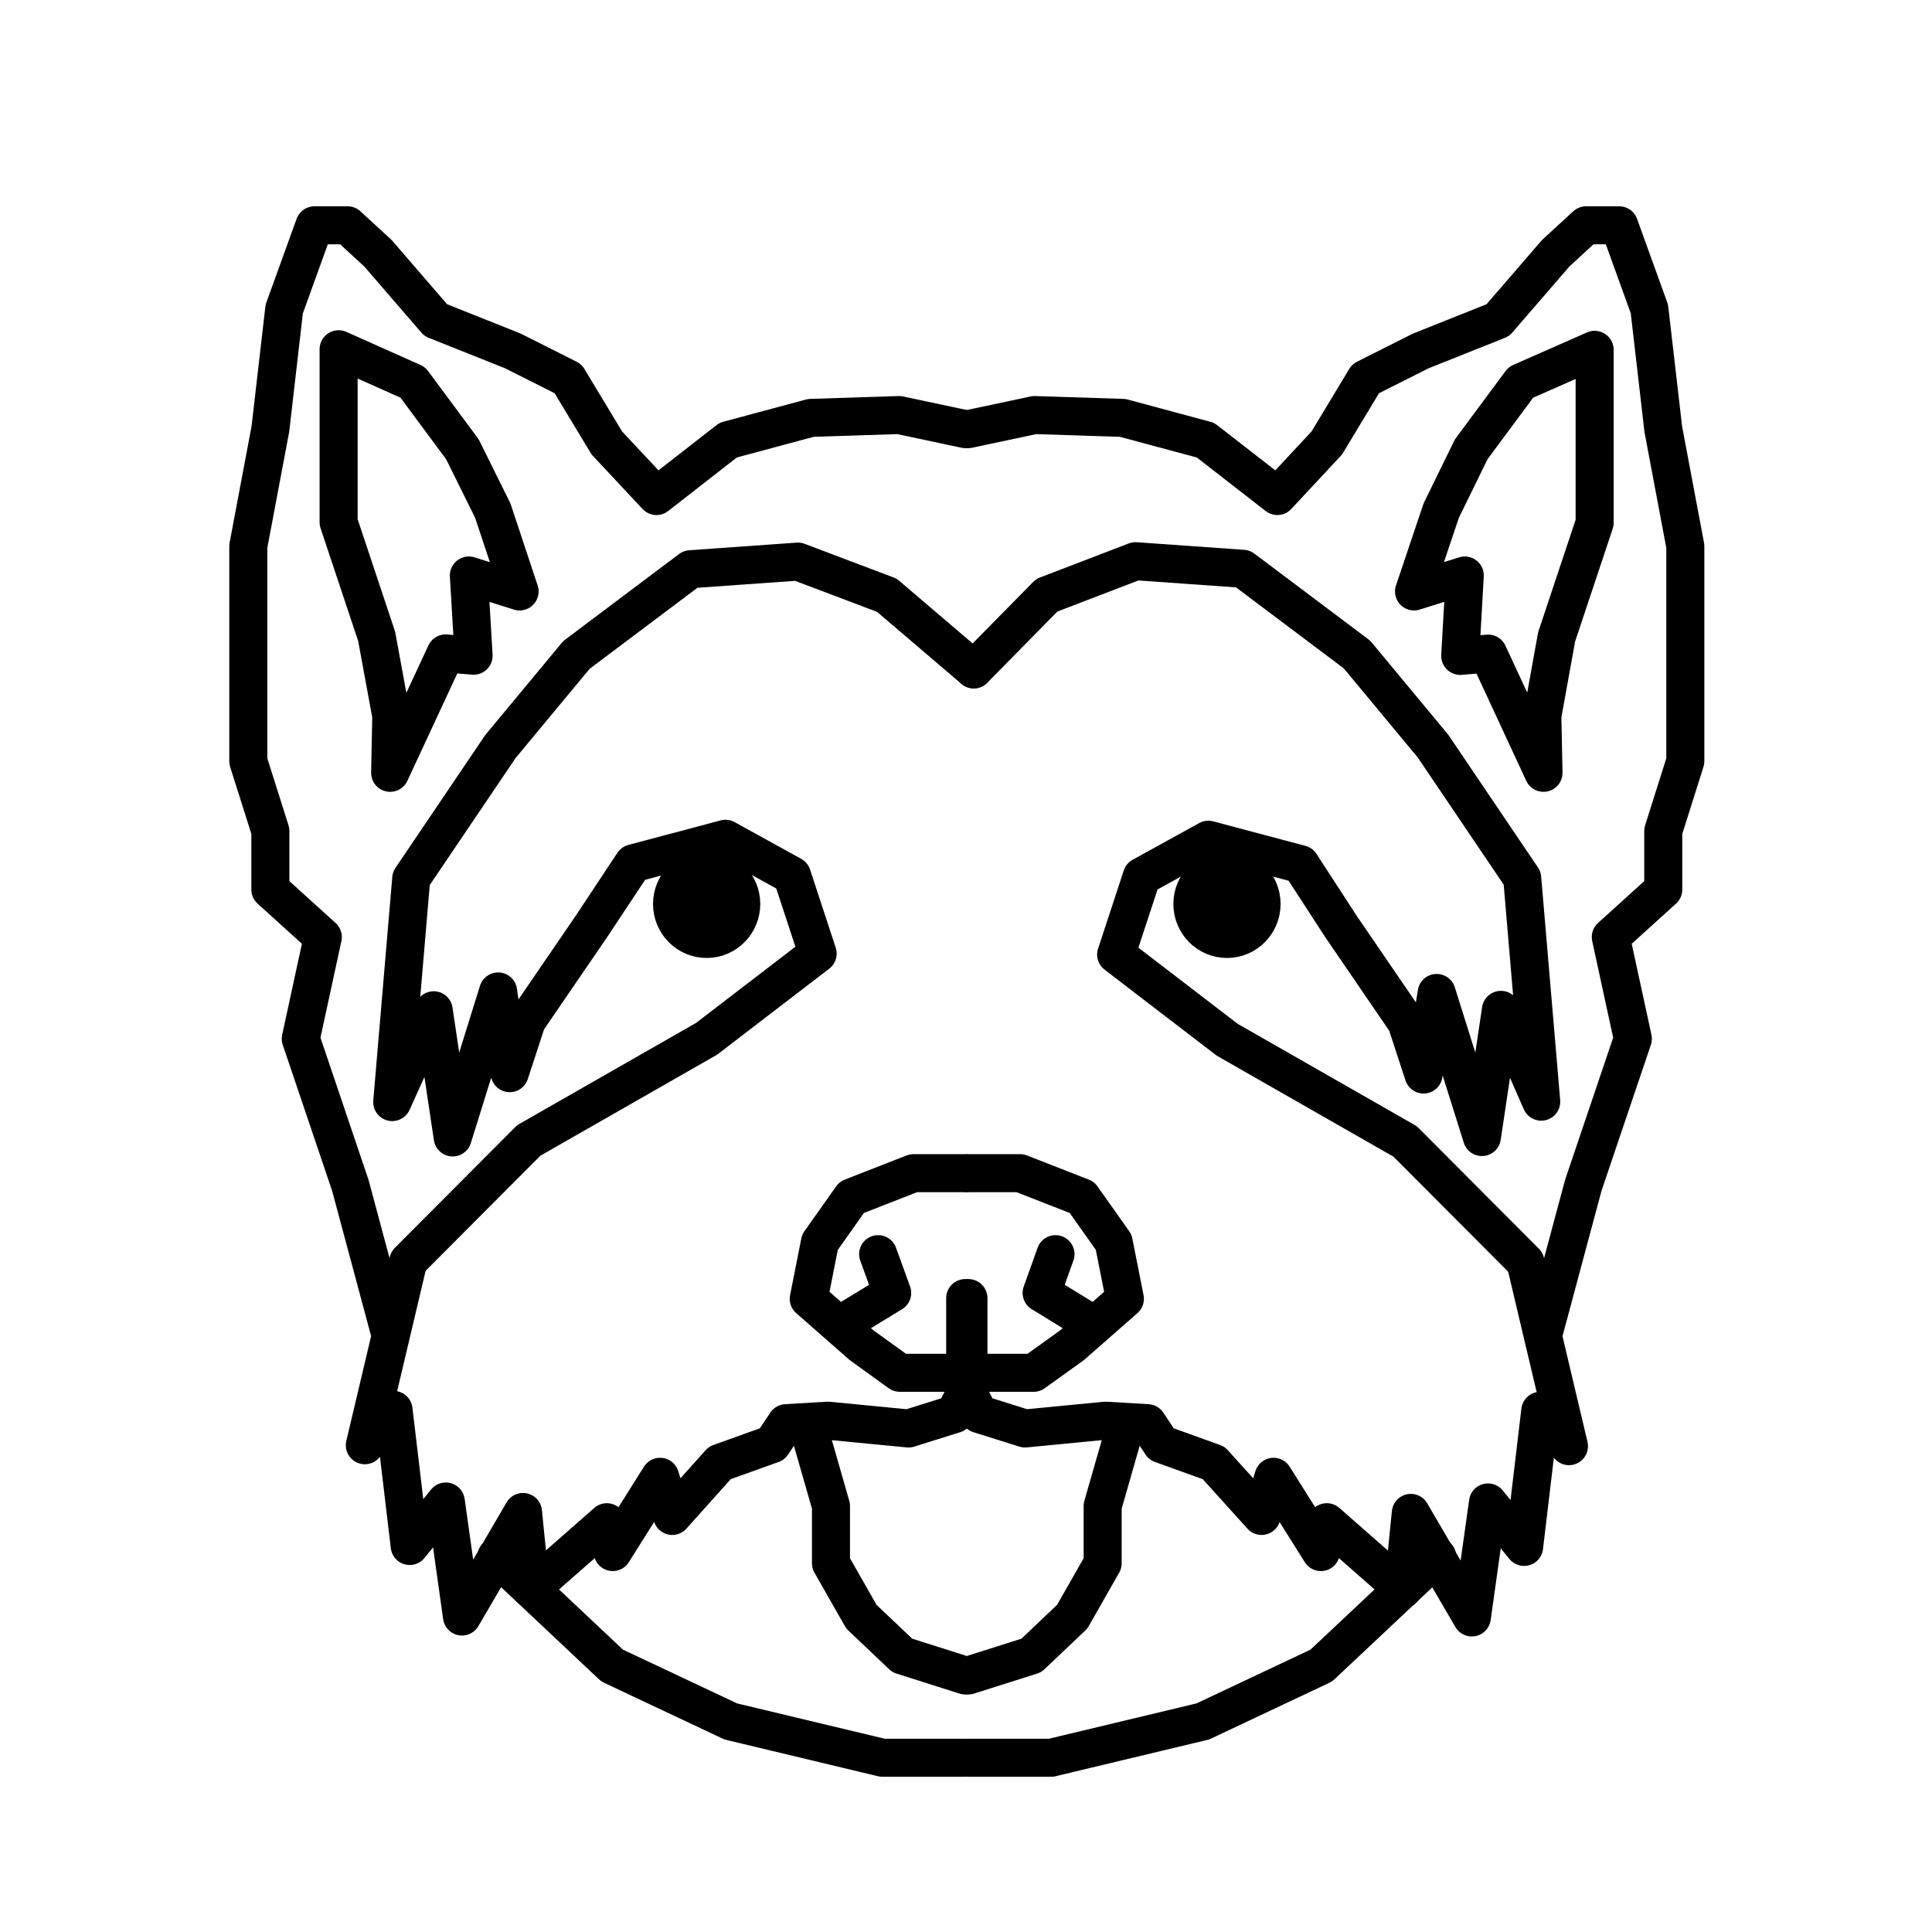 <?xml version="1.0" encoding="UTF-8"?>
<!-- Uploaded to: SVG Repo, www.svgrepo.com, Generator: SVG Repo Mixer Tools -->
<svg width="800px" height="800px" version="1.1" viewBox="144 144 512 512" xmlns="http://www.w3.org/2000/svg">
 <g stroke="#000000" stroke-linecap="round" stroke-linejoin="round" stroke-width="2">
  <path transform="matrix(5.038 0 0 5.038 148.09 148.09)" d="m19.64 69.08-2.021-7.53-2.61-7.72 1.16-5.35-2.759-2.5v-3.08l-1.161-3.67v-11.31l1.161-6.16 0.73-6.32 1.59-4.4h1.74l1.6 1.47 3.039 3.52 4.061 1.62 2.9 1.46 2.04 3.381 2.61 2.79 3.771-2.94 4.35-1.17 4.64-0.15 3.48 0.74" fill="none"/>
  <path transform="matrix(5.038 0 0 5.038 148.09 148.09)" d="m49.96 91.65h-4.35l-7.981-1.91-6.24-2.939-6.09-5.731" fill="none"/>
  <path transform="matrix(5.038 0 0 5.038 148.09 148.09)" d="m19.71 39.84 0.06-3-0.77-4.181-2-6v-9.1l3.901 1.741 2.61 3.52 1.6 3.23 1.41 4.25-2.67-0.84 0.25 4.22-1.47-0.12z" fill="none"/>
  <path transform="matrix(5.038 0 0 5.038 148.09 148.09)" d="m45.38 65.16 0.74 2.04-2.13 1.3" fill="none"/>
  <path transform="matrix(5.038 0 0 5.038 148.09 148.09)" d="m49.96 87.32-3.31-1.05-2.15-2.04-1.6-2.81v-3.011l-1.17-4.08" fill="none"/>
  <path transform="matrix(5.038 0 0 5.038 148.09 148.09)" d="m38.18 46.74c0 1.016-0.815 1.84-1.821 1.84-1.005 0-1.82-0.823-1.82-1.84 0-1.016 0.815-1.84 1.82-1.84 1.006 0 1.821 0.823 1.821 1.84"/>
  <path transform="matrix(5.038 0 0 5.038 148.09 148.09)" d="m49.96 60.9h-2.72l-3.25 1.27-1.67 2.36-0.59 2.98 2.78 2.44 2.01 1.45h3.44v-3.929" fill="none"/>
  <path transform="matrix(5.038 0 0 5.038 148.09 148.09)" d="m50.41 34.4-4.57-3.9-4.68-1.77-5.65 0.4-6 4.51-4 4.82-4.69 6.94-1 11.76 2.181-4.83 1 6.69 2.39-7.68 0.609 4.3 0.9-2.75 3.42-5 2.179-3.29 4.85-1.29 3.5 1.93 1.35 4.11-5.84 4.48-9.36 5.351-6.33 6.35-2.29 9.68 1.51-1.86 0.85 7.16 1.9-2.34 0.85 6.05 3.21-5.5 0.4 4" fill="none"/>
  <path transform="matrix(5.038 0 0 5.038 148.09 148.09)" d="m50.13 72.13-0.73 1.44-2.42 0.76-4.24-0.41-2.2 0.13-0.73 1.1-2.76 0.99-2.5 2.79-0.64-2.06-2.49 3.96-0.31-1.57-4 3.51" fill="none"/>
  <path transform="matrix(5.038 0 0 5.038 148.09 148.09)" d="m80.45 69.08 2.02-7.53 2.61-7.72-1.16-5.35 2.76-2.5v-3.08l1.16-3.67v-11.31l-1.16-6.16-0.73-6.32-1.589-4.4h-1.741l-1.599 1.47-3.04 3.52-4.061 1.62-2.9 1.46-2.04 3.381-2.6 2.79-3.781-2.94-4.35-1.17-4.64-0.15-3.481 0.74" fill="none"/>
  <path transform="matrix(5.038 0 0 5.038 148.09 148.09)" d="m50.13 91.65h4.35l7.98-1.91 6.23-2.939 6.1-5.731" fill="none"/>
  <path transform="matrix(5.038 0 0 5.038 148.09 148.09)" d="m80.38 39.84-0.06-3 0.75-4.15 2-6v-9.1l-3.881 1.71-2.61 3.52-1.58 3.23-1.43 4.25 2.67-0.84-0.24 4.23 1.47-0.12z" fill="none"/>
  <path transform="matrix(5.038 0 0 5.038 148.09 148.09)" d="m54.71 65.16-0.73 2.04 2.12 1.3" fill="none"/>
  <path transform="matrix(5.038 0 0 5.038 148.09 148.09)" d="m50.13 87.32 3.31-1.05 2.15-2.04 1.6-2.81v-3.011l1.17-4.08" fill="none"/>
  <path transform="matrix(5.038 0 0 5.038 148.09 148.09)" d="m65.55 46.74c0 1.016-0.815 1.84-1.82 1.84s-1.82-0.823-1.82-1.84c0-1.016 0.815-1.84 1.82-1.84s1.82 0.823 1.82 1.84"/>
  <path transform="matrix(5.038 0 0 5.038 148.09 148.09)" d="m50.13 60.9h2.72l3.25 1.27 1.67 2.36 0.59 2.98-2.78 2.44-2.02 1.45h-3.43v-3.929" fill="none"/>
  <path transform="matrix(5.038 0 0 5.038 148.09 148.09)" d="m73 82.77 0.4-4 3.21 5.5 0.85-6.05 1.9 2.34 0.85-7.16 1.51 1.86-2.29-9.68-6.33-6.35-9.36-5.35-5.84-4.48 1.35-4.11 3.5-1.93 4.85 1.29 2.15 3.31 3.42 5 0.9 2.75 0.69-4.29 2.38 7.579 1-6.69 2.12 4.83-1-11.76-4.69-6.94-4-4.82-6-4.51-5.65-0.4-4.669 1.79-3.84 3.9" fill="none"/>
  <path transform="matrix(5.038 0 0 5.038 148.09 148.09)" d="m49.96 72.13 0.73 1.44 2.42 0.76 4.229-0.41 2.211 0.13 0.73 1.1 2.75 0.99 2.52 2.79 0.63-2.06 2.49 3.96 0.31-1.57 4 3.51" fill="none"/>
 </g>
</svg>